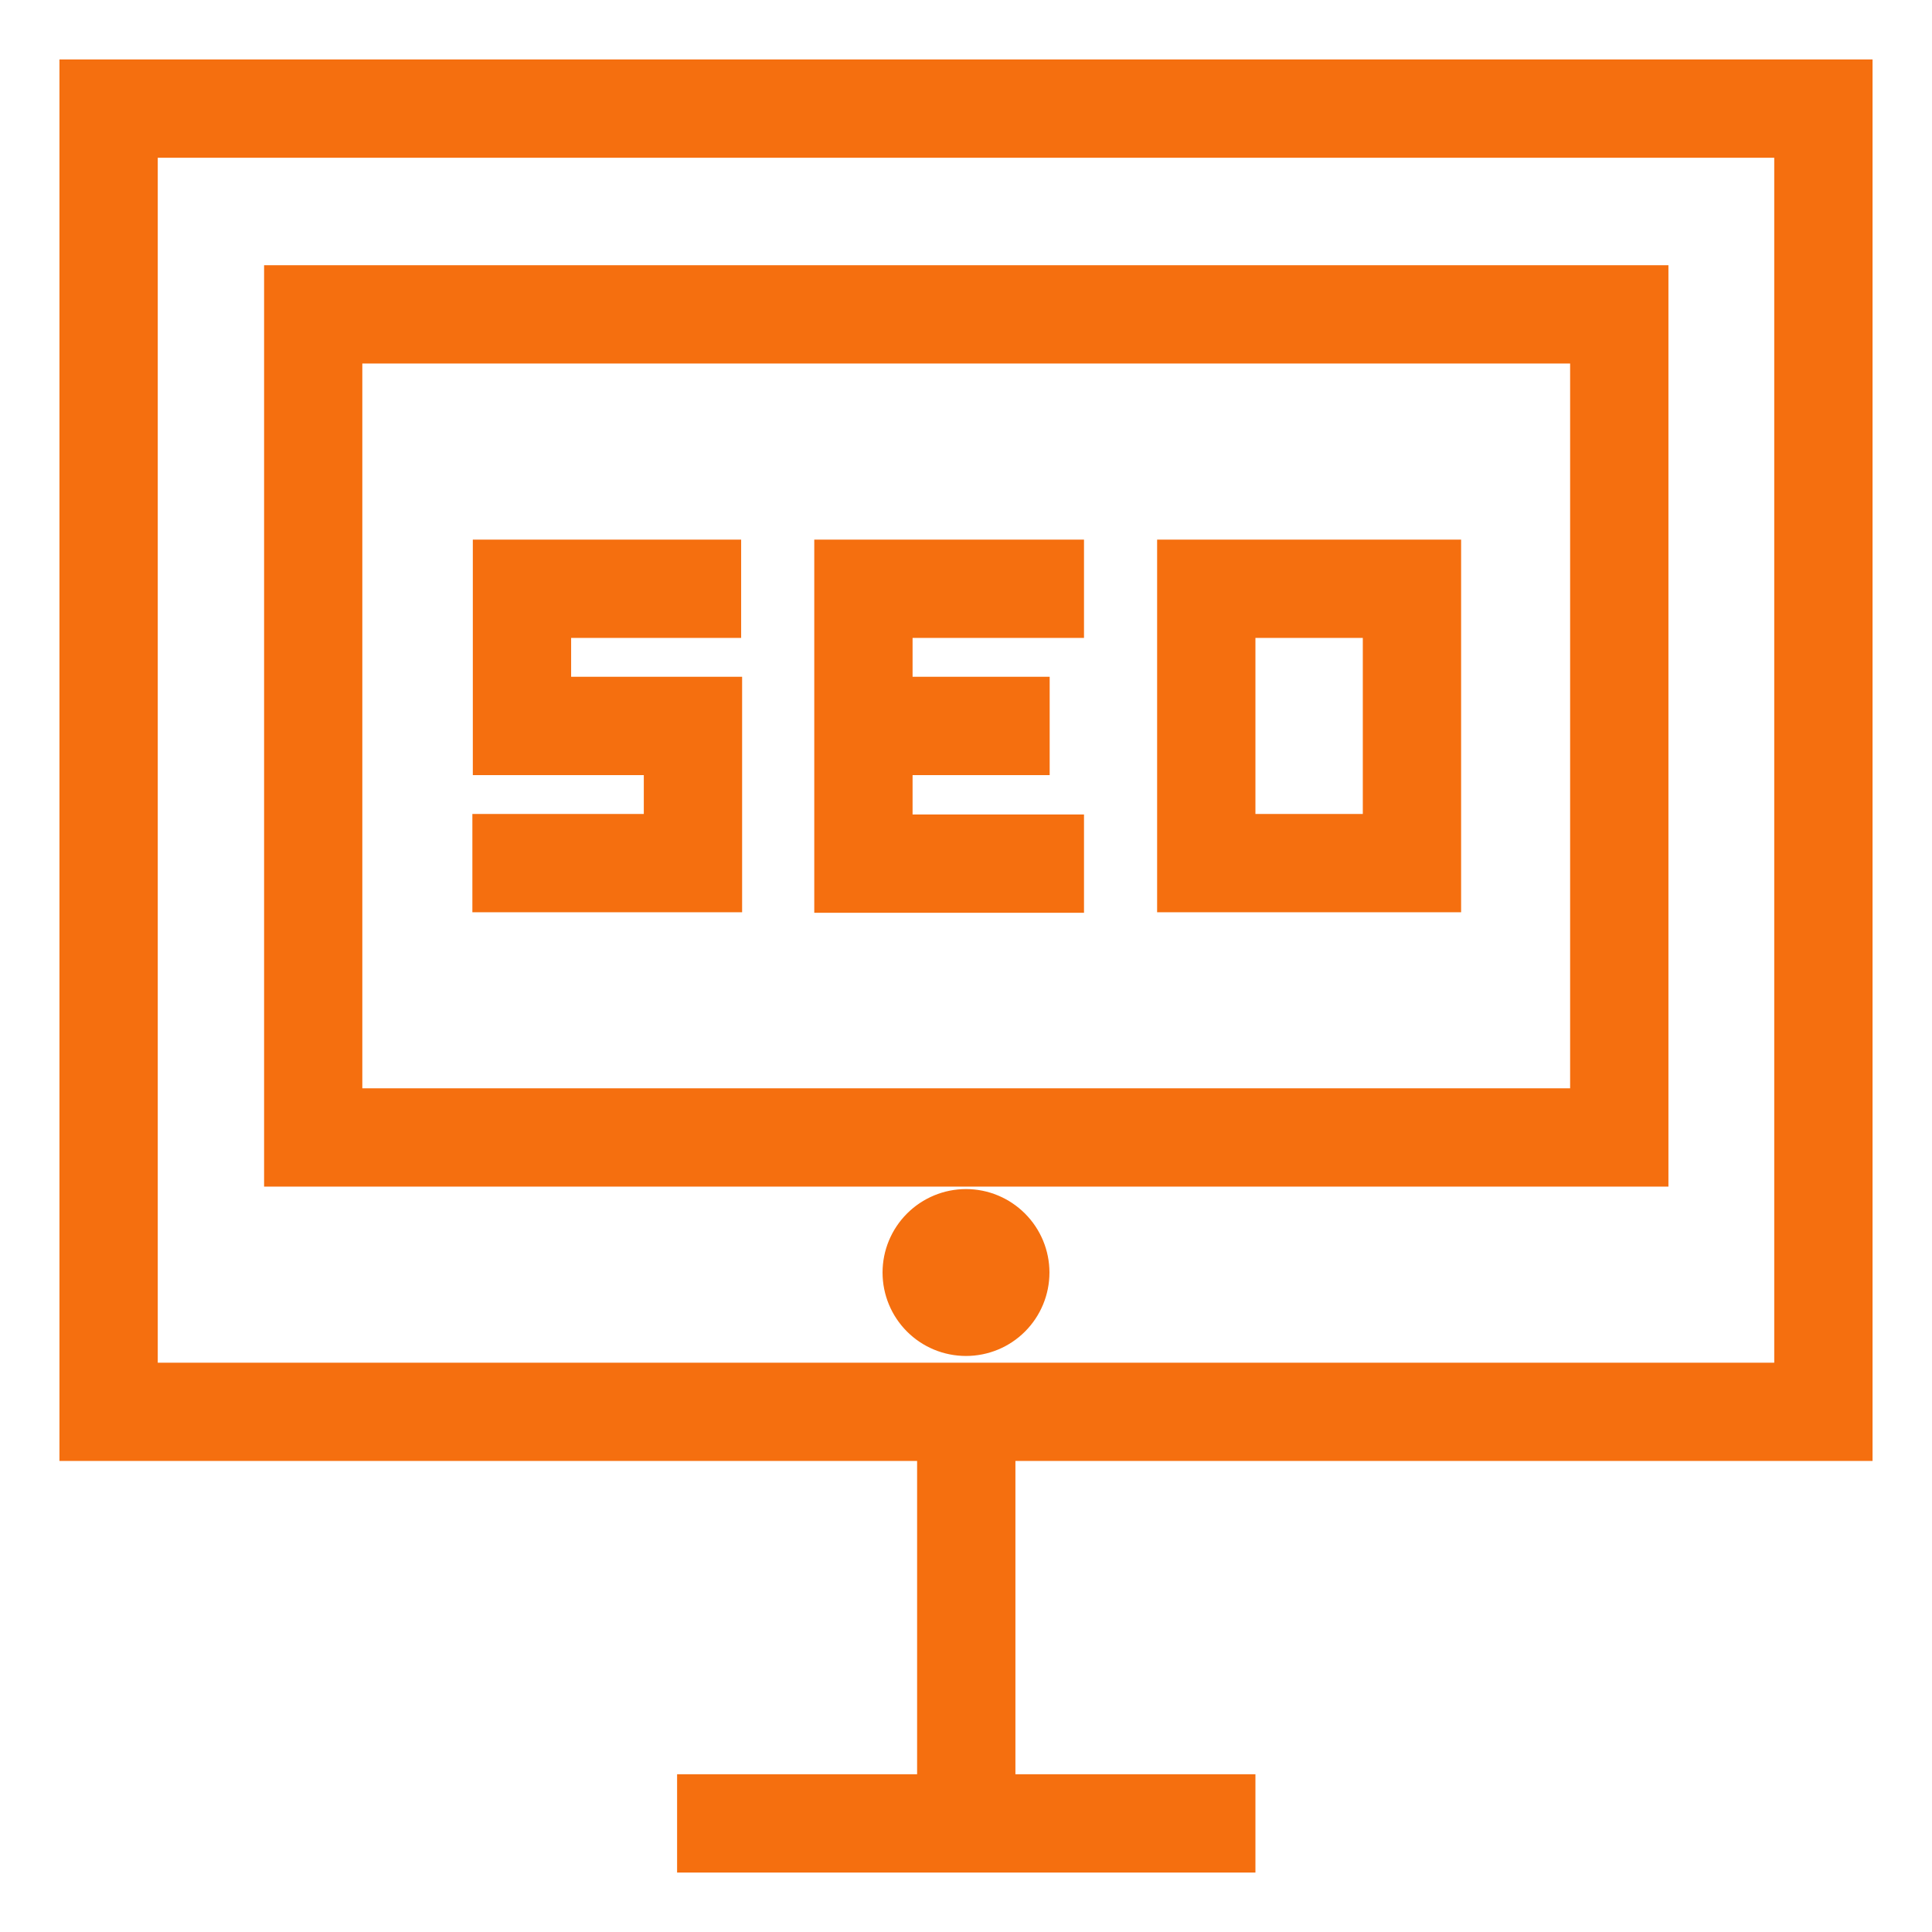 <svg width="26" height="26" viewBox="0 0 26 26" fill="none" xmlns="http://www.w3.org/2000/svg">
<g clip-path="url(#clip0_4026_37354)">
<path d="M1 0.9H0.9V1V19.462V19.561H1H12.442V23.977H9.312H9.212V24.077V25V25.1H9.312H16.695H16.795V25V24.077V23.977H16.695H13.565V19.561H25H25.1V19.462V1V0.9H25H1ZM3.754 3.669H3.654V3.769V15.769V15.869H3.754H22.253H22.353V15.769V3.769V3.669H22.253H3.754ZM6.563 7.362H6.463V7.462V10.231V10.331H6.563H8.764V11.054H6.557H6.457V11.154V12.077V12.177H6.557H9.787H9.887V12.077V9.308V9.208H9.787H7.586V8.485H9.774H9.874V8.385V7.462V7.362H9.774H6.563ZM11.158 7.362H11.058V7.462V12.084V12.184H11.158H14.388H14.488V12.084V11.161V11.061H14.388H12.181V10.331H13.926H14.026V10.231V9.308V9.208H13.926H12.181V8.485H14.388H14.488V8.385V7.462V7.362H14.388H11.158ZM15.772 7.362H15.672V7.462V12.077V12.177H15.772H19.463H19.563V12.077V7.462V7.362H19.463H15.772ZM2.023 2.023H23.977V18.439H2.023V2.023ZM4.776 4.792H21.23V14.746H4.776V4.792ZM16.795 8.485H18.44V11.054H16.795V8.485ZM13 16.102C12.729 16.102 12.469 16.21 12.277 16.402C12.085 16.594 11.977 16.854 11.977 17.125C11.977 17.397 12.085 17.657 12.277 17.849C12.469 18.041 12.729 18.148 13 18.148C13.271 18.148 13.531 18.041 13.723 17.849C13.915 17.657 14.023 17.397 14.023 17.125C14.023 16.854 13.915 16.594 13.723 16.402C13.531 16.21 13.271 16.102 13 16.102Z" fill="#F56F0F" stroke="#F56F0F" stroke-width="0.2"/>
</g>
<defs>
<clipPath id="clip0_4026_37354">
<rect width="26" height="26" fill="white"/>
</clipPath>
</defs>
</svg>
